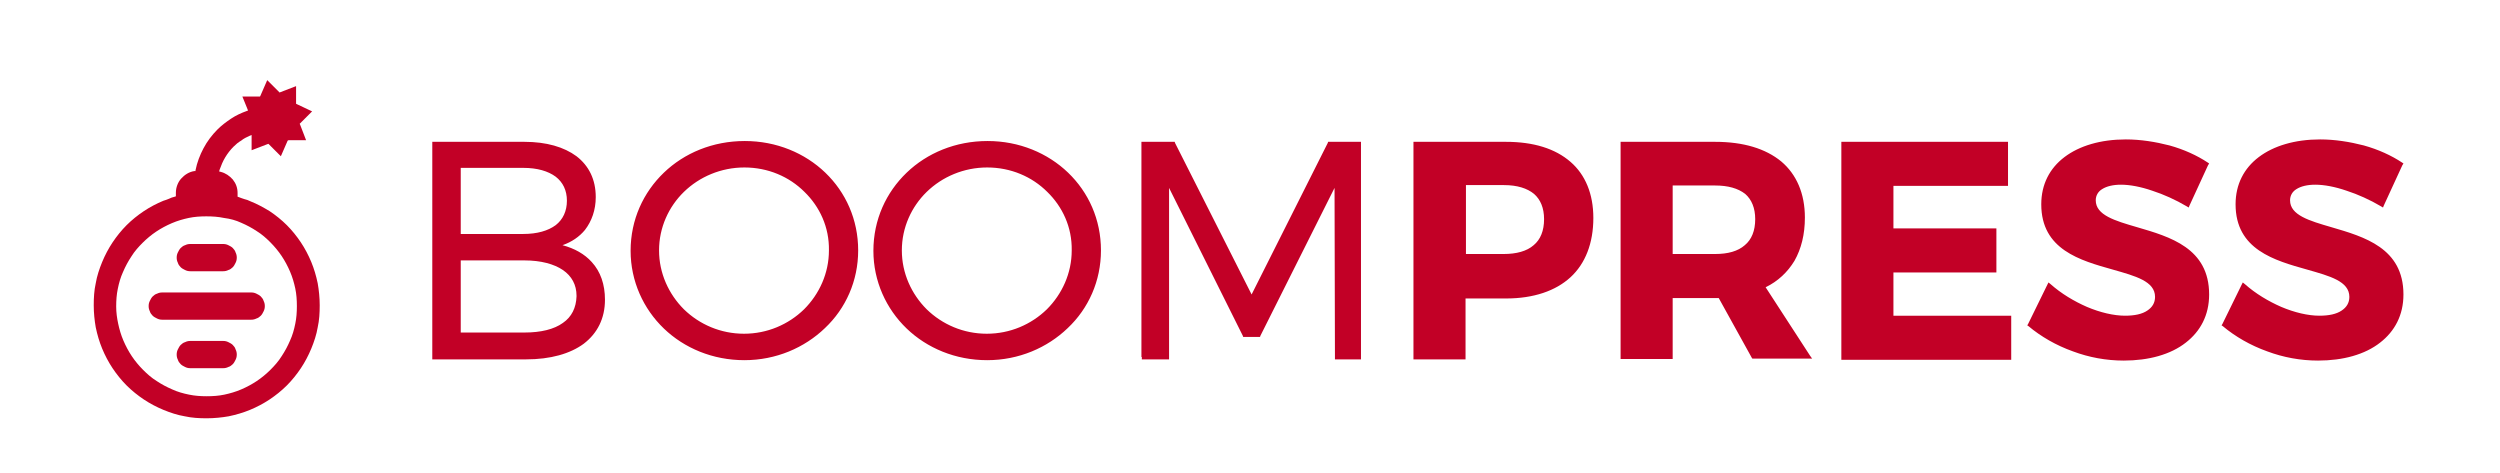 <?xml version="1.0" encoding="utf-8"?>
<!-- Generator: Adobe Illustrator 25.3.1, SVG Export Plug-In . SVG Version: 6.00 Build 0)  -->
<svg version="1.1" id="Layer_1" xmlns="http://www.w3.org/2000/svg" xmlns:xlink="http://www.w3.org/1999/xlink" x="0px" y="0px"
	 viewBox="0 0 624 118" style="enable-background:new 0 0 624 118;" xml:space="preserve">
<style type="text/css">
	.st0{fill-rule:evenodd;clip-rule:evenodd;fill:#C20026;}
</style>
<g>
	<path class="st0" d="M62.4,50.2C62,50,61.5,49.8,61,49.7c-0.5-0.2-1-0.3-1.4-0.5l-0.3-0.1l0-0.3c0-0.1,0-0.2,0-0.3
		c0-0.1,0-0.2,0-0.3c0-1.3-0.4-2.4-1.2-3.4c-0.8-0.9-1.8-1.6-3-1.9l-0.4-0.1l0.1-0.4c0.4-1.1,0.8-2.1,1.4-3.1c0.6-1,1.3-1.9,2.1-2.7
		c0.6-0.6,1.2-1.1,1.9-1.5c0.6-0.5,1.4-0.9,2.1-1.2l0.5-0.2v0.5v3.3l3.9-1.5l0.3-0.1l0.1,0.1l3,3l1.7-3.9L72,35h0.2h4.2l-1.5-3.9
		l-0.1-0.2l0.1-0.1l3-3L74.1,26l-0.2-0.1v-0.2v-4.2L70,23l-0.2,0.1l-0.1-0.1l-3-3l-1.7,3.9l-0.1,0.2h-0.2h-4.2l1.3,3.2l0.1,0.3
		l-0.3,0.1c-1.4,0.5-2.7,1.1-3.9,1.9s-2.4,1.7-3.4,2.7c-1.4,1.4-2.6,3-3.5,4.7c-0.9,1.7-1.6,3.5-2,5.5l0,0.2l-0.3,0
		c-1.3,0.2-2.4,0.9-3.3,1.9c-0.8,0.9-1.3,2.2-1.3,3.5c0,0.1,0,0.2,0,0.3c0,0.1,0,0.2,0,0.3l0,0.3l-0.3,0.1c-0.5,0.1-1,0.3-1.4,0.5
		c-0.5,0.2-1,0.4-1.4,0.5c-1.7,0.7-3.4,1.6-4.9,2.6c-1.5,1-3,2.2-4.3,3.5c-1.3,1.3-2.5,2.8-3.5,4.3c-1,1.5-1.9,3.2-2.6,4.9
		c-0.7,1.7-1.3,3.5-1.6,5.3c-0.4,1.8-0.5,3.6-0.5,5.5c0,1.9,0.2,3.8,0.5,5.5c0.4,1.9,0.9,3.6,1.6,5.3c0.7,1.7,1.6,3.4,2.6,4.9
		c1,1.5,2.2,3,3.5,4.3c1.3,1.3,2.8,2.5,4.3,3.5c1.5,1,3.2,1.9,4.9,2.6c1.7,0.7,3.5,1.3,5.3,1.6c1.8,0.4,3.6,0.5,5.5,0.5
		s3.8-0.2,5.5-0.5c1.9-0.4,3.6-0.9,5.3-1.6c1.7-0.7,3.4-1.6,4.9-2.6c1.5-1,3-2.2,4.3-3.5c1.3-1.3,2.5-2.8,3.5-4.3
		c1-1.5,1.9-3.2,2.6-4.9c0.7-1.7,1.3-3.5,1.6-5.3c0.4-1.8,0.5-3.6,0.5-5.5c0-1.9-0.2-3.8-0.5-5.5c-0.4-1.9-0.9-3.6-1.6-5.3
		c-0.7-1.7-1.6-3.4-2.6-4.9c-1-1.5-2.2-3-3.5-4.3c-1.3-1.3-2.8-2.5-4.3-3.5C65.8,51.8,64.2,50.9,62.4,50.2L62.4,50.2z M40.5,79.8
		c-0.5,0-0.9-0.1-1.3-0.3c-0.4-0.2-0.8-0.4-1.1-0.7c-0.3-0.3-0.6-0.7-0.7-1.1c-0.2-0.4-0.3-0.8-0.3-1.3s0.1-0.9,0.3-1.3
		c0.2-0.4,0.4-0.8,0.7-1.1c0.3-0.3,0.7-0.6,1.1-0.7c0.4-0.2,0.8-0.3,1.3-0.3h22.2c0.5,0,0.9,0.1,1.3,0.3c0.4,0.2,0.8,0.4,1.1,0.7
		c0.3,0.3,0.6,0.7,0.7,1.1c0.2,0.4,0.3,0.8,0.3,1.3s-0.1,0.9-0.3,1.3c-0.2,0.4-0.4,0.8-0.7,1.1c-0.3,0.3-0.7,0.6-1.1,0.7
		c-0.4,0.2-0.8,0.3-1.3,0.3H40.5L40.5,79.8z M47.5,91.9c-0.5,0-0.9-0.1-1.3-0.3c-0.4-0.2-0.8-0.4-1.1-0.7c-0.3-0.3-0.6-0.7-0.7-1.1
		c-0.2-0.4-0.3-0.8-0.3-1.3s0.1-0.9,0.3-1.3c0.2-0.4,0.4-0.8,0.7-1.1c0.3-0.3,0.7-0.6,1.1-0.7c0.4-0.2,0.8-0.3,1.3-0.3h8.2
		c0.5,0,0.9,0.1,1.3,0.3c0.4,0.2,0.8,0.4,1.1,0.7c0.3,0.3,0.6,0.7,0.7,1.1c0.2,0.4,0.3,0.8,0.3,1.3s-0.1,0.9-0.3,1.3
		c-0.2,0.4-0.4,0.8-0.7,1.1c-0.3,0.3-0.7,0.6-1.1,0.7c-0.4,0.2-0.8,0.3-1.3,0.3H47.5L47.5,91.9z M47.5,67.7c-0.5,0-0.9-0.1-1.3-0.3
		c-0.4-0.2-0.8-0.4-1.1-0.7c-0.3-0.3-0.6-0.7-0.7-1.1c-0.2-0.4-0.3-0.8-0.3-1.3s0.1-0.9,0.3-1.3c0.2-0.4,0.4-0.8,0.7-1.1
		c0.3-0.3,0.7-0.6,1.1-0.7c0.4-0.2,0.8-0.3,1.3-0.3h8.2c0.5,0,0.9,0.1,1.3,0.3c0.4,0.2,0.8,0.4,1.1,0.7c0.3,0.3,0.6,0.7,0.7,1.1
		c0.2,0.4,0.3,0.8,0.3,1.3s-0.1,0.9-0.3,1.3c-0.2,0.4-0.4,0.8-0.7,1.1c-0.3,0.3-0.7,0.6-1.1,0.7c-0.4,0.2-0.8,0.3-1.3,0.3H47.5
		L47.5,67.7z M60.2,55.6c1.4,0.6,2.7,1.3,3.9,2.1c1.3,0.8,2.4,1.8,3.4,2.8c1,1,2,2.2,2.8,3.4c0.8,1.2,1.5,2.5,2.1,3.9s1,2.8,1.3,4.2
		c0.3,1.4,0.4,2.9,0.4,4.4s-0.1,3-0.4,4.4c-0.3,1.5-0.7,2.9-1.3,4.2c-0.6,1.4-1.3,2.7-2.1,3.9c-0.8,1.3-1.8,2.4-2.8,3.4
		c-1,1-2.2,2-3.4,2.8c-1.2,0.8-2.5,1.5-3.9,2.1c-1.4,0.6-2.8,1-4.2,1.3c-1.4,0.3-2.9,0.4-4.4,0.4c-1.5,0-3-0.1-4.4-0.4
		c-1.5-0.3-2.9-0.7-4.2-1.3c-1.4-0.6-2.7-1.3-3.9-2.1c-1.3-0.8-2.4-1.8-3.4-2.8c-1-1-2-2.2-2.8-3.4c-0.8-1.2-1.5-2.5-2.1-3.9
		s-1-2.8-1.3-4.2C29.2,79.4,29,78,29,76.5s0.1-3,0.4-4.4c0.3-1.5,0.7-2.9,1.3-4.2c0.6-1.4,1.3-2.7,2.1-3.9c0.8-1.3,1.8-2.4,2.8-3.4
		c1-1,2.2-2,3.4-2.8c1.2-0.8,2.5-1.5,3.9-2.1c1.4-0.6,2.8-1,4.2-1.3c1.4-0.3,2.9-0.4,4.4-0.4c1.5,0,3,0.1,4.4,0.4
		C57.5,54.6,58.9,55,60.2,55.6z"/>
</g>
<g>
	<path class="st0" d="M108.4,35.4h22.5c5.5,0,9.9,1.3,13,3.6c3.1,2.4,4.8,5.8,4.8,10.2c0,3.2-1,6-2.7,8.2c-1.4,1.7-3.3,3-5.6,3.8
		c3,0.8,5.5,2.2,7.3,4.2c2.2,2.4,3.3,5.6,3.3,9.4c0,4.7-1.9,8.4-5.3,11c-3.4,2.5-8.3,3.9-14.4,3.9h-22.9h-0.5v-0.5V35.9v-0.5H108.4
		L108.4,35.4z M115,58.4h15.6c3.5,0,6.2-0.8,8.1-2.2c1.8-1.4,2.8-3.5,2.8-6.1s-1-4.6-2.8-6c-1.9-1.4-4.6-2.2-8.1-2.2H115V58.4
		L115,58.4z M115,83h15.6l0,0h0.3l0,0c4.1,0,7.4-0.8,9.6-2.4c2.2-1.5,3.3-3.8,3.4-6.6v-0.1v-0.1c0-2.7-1.2-4.9-3.4-6.4
		c-2.2-1.5-5.5-2.4-9.6-2.4l0,0h-0.3l0,0H115V83L115,83z M165.7,43.1c5.1-4.9,12.2-7.9,20.2-7.9c7.9,0,15,3,20.1,7.9
		s8.2,11.7,8.2,19.4c0,7.6-3.1,14.5-8.3,19.4c-5.1,4.9-12.2,8-20.1,8s-15-3-20.1-7.9c-5.1-4.9-8.3-11.8-8.3-19.4
		C157.4,54.8,160.6,48,165.7,43.1L165.7,43.1z M200.8,47.9c-3.8-3.8-9.1-6.1-15-6.1c-5.8,0-11.2,2.3-15.1,6.1
		c-3.8,3.7-6.2,8.9-6.2,14.6s2.4,10.9,6.2,14.7c3.9,3.8,9.2,6.1,15,6.1s11.1-2.3,15-6.1c3.8-3.8,6.2-9,6.2-14.7
		C207,56.7,204.6,51.6,200.8,47.9L200.8,47.9z M226.3,43.1c5.1-4.9,12.2-7.9,20.2-7.9c7.9,0,15,3,20.1,7.9s8.2,11.7,8.2,19.4
		c0,7.6-3.1,14.5-8.3,19.4c-5.1,4.9-12.2,8-20.1,8c-7.9,0-15-3-20.1-7.9S218,70.2,218,62.6C218,54.8,221.2,48,226.3,43.1L226.3,43.1
		z M261.4,47.9c-3.8-3.8-9.1-6.1-15-6.1c-5.8,0-11.2,2.3-15.1,6.1c-3.8,3.7-6.2,8.9-6.2,14.6s2.4,10.9,6.2,14.7
		c3.9,3.8,9.2,6.1,15,6.1s11.1-2.3,15-6.1c3.8-3.8,6.2-9,6.2-14.7C267.6,56.7,265.2,51.6,261.4,47.9L261.4,47.9z M284.9,89.1V35.8
		v-0.4h0.5h7.5h0.3l0.1,0.3l19.1,37.8l19-37.8l0.1-0.3h0.3h7.4h0.5v0.5v53.3v0.5h-0.4h-5.6h-0.5v-0.5l-0.1-42.3l-18.5,36.9l-0.1,0.3
		h-0.3h-3.7h-0.2l-0.1-0.3l-18.4-36.9v42.3v0.5h-0.5h-5.8H285v-0.6H284.9z M353.3,35.4h22.6c6.9,0,12.3,1.7,16.1,5
		c3.7,3.2,5.7,8,5.7,14c0,6.3-2,11.4-5.7,14.8s-9.2,5.3-16.1,5.3h-10.1v14.7v0.5h-0.5h-12h-0.5v-0.5V35.9v-0.5H353.3L353.3,35.4z
		 M365.8,63.4h9.5c3.2,0,5.8-0.7,7.5-2.2c1.7-1.4,2.6-3.6,2.6-6.5c0-2.8-0.9-4.9-2.5-6.3c-1.7-1.4-4.2-2.2-7.5-2.2h-9.5v17.2H365.8z
		 M440.7,71.7l11.1,17.1l0.5,0.7h-1h-13.6h-0.3l-0.1-0.1l-8.3-15h-0.9h-10.6v14.7v0.5H417h-12h-0.5v-0.5V35.8v-0.4h0.5h23.1
		c7.1,0,12.6,1.7,16.5,4.9c3.8,3.2,5.9,8,5.9,14c0,4.2-0.9,7.8-2.6,10.8C446.2,67.9,443.8,70.2,440.7,71.7L440.7,71.7z M428.1,46.3
		h-10.6v17.1h10.6c3.2,0,5.7-0.7,7.4-2.2c1.7-1.4,2.6-3.6,2.6-6.5c0-2.8-0.9-4.9-2.5-6.3C433.8,47,431.3,46.3,428.1,46.3L428.1,46.3
		z M459.6,89.1V35.8v-0.4h0.5h40.6h0.5v0.5v10v0.5h-0.5h-28.1V57h25.2h0.5v0.5v10V68h-0.5h-25.2v10.8h28.9h0.5v0.5v10v0.5h-0.5
		h-41.4h-0.5V89.1L459.6,89.1z M551.1,41.3l-4.6,10l-0.2,0.5l-0.5-0.3c-2.7-1.6-5.8-3-8.6-3.9c-2.9-1-5.6-1.5-7.8-1.5
		c-2,0-3.6,0.4-4.7,1.1c-1,0.6-1.6,1.6-1.6,2.8c0,3.7,4.8,5.1,10.3,6.7c8.2,2.4,18,5.2,18,16.8l0,0c0,5.2-2.2,9.2-5.8,12
		c-3.8,3-9.3,4.5-15.5,4.5c-4.4,0-8.7-0.8-12.7-2.3c-4.2-1.5-8-3.7-11.1-6.3l-0.3-0.2l0.2-0.3l4.8-9.8l0.3-0.6l0.5,0.4
		c2.7,2.4,5.9,4.3,9.1,5.7c3.3,1.4,6.7,2.2,9.5,2.2c2.4,0,4.3-0.4,5.6-1.3c1.2-0.8,1.9-1.9,1.9-3.4c0-3.9-4.9-5.2-10.5-6.8
		c-8.2-2.3-17.9-5-17.9-16.3c0-5,2.1-9,5.8-11.8c3.7-2.8,9-4.4,15.3-4.4c3.7,0,7.4,0.6,10.9,1.5c3.6,1,6.9,2.5,9.6,4.3l0.3,0.2
		L551.1,41.3L551.1,41.3z M599.6,41.3l-4.6,10l-0.2,0.5l-0.5-0.3c-2.7-1.6-5.8-3-8.6-3.9c-2.9-1-5.6-1.5-7.8-1.5
		c-2,0-3.6,0.4-4.7,1.1c-1,0.6-1.6,1.6-1.6,2.8c0,3.7,4.8,5.1,10.3,6.7c8.2,2.4,18,5.2,18,16.8l0,0c0,5.2-2.2,9.2-5.8,12
		c-3.8,3-9.3,4.5-15.5,4.5c-4.4,0-8.7-0.8-12.7-2.3c-4.2-1.5-8-3.7-11.1-6.3l-0.3-0.2l0.2-0.3l4.8-9.8l0.3-0.6l0.5,0.4
		c2.7,2.4,5.9,4.3,9.1,5.7c3.3,1.4,6.7,2.2,9.5,2.2c2.4,0,4.3-0.4,5.6-1.3c1.2-0.8,1.9-1.9,1.9-3.4c0-3.9-4.9-5.2-10.5-6.8
		C567.7,65,558,62.3,558,51c0-5,2.1-9,5.8-11.8s9-4.4,15.3-4.4c3.7,0,7.4,0.6,10.9,1.5c3.6,1,6.9,2.5,9.6,4.3l0.3,0.2L599.6,41.3z"
		/>
</g>
</svg>
